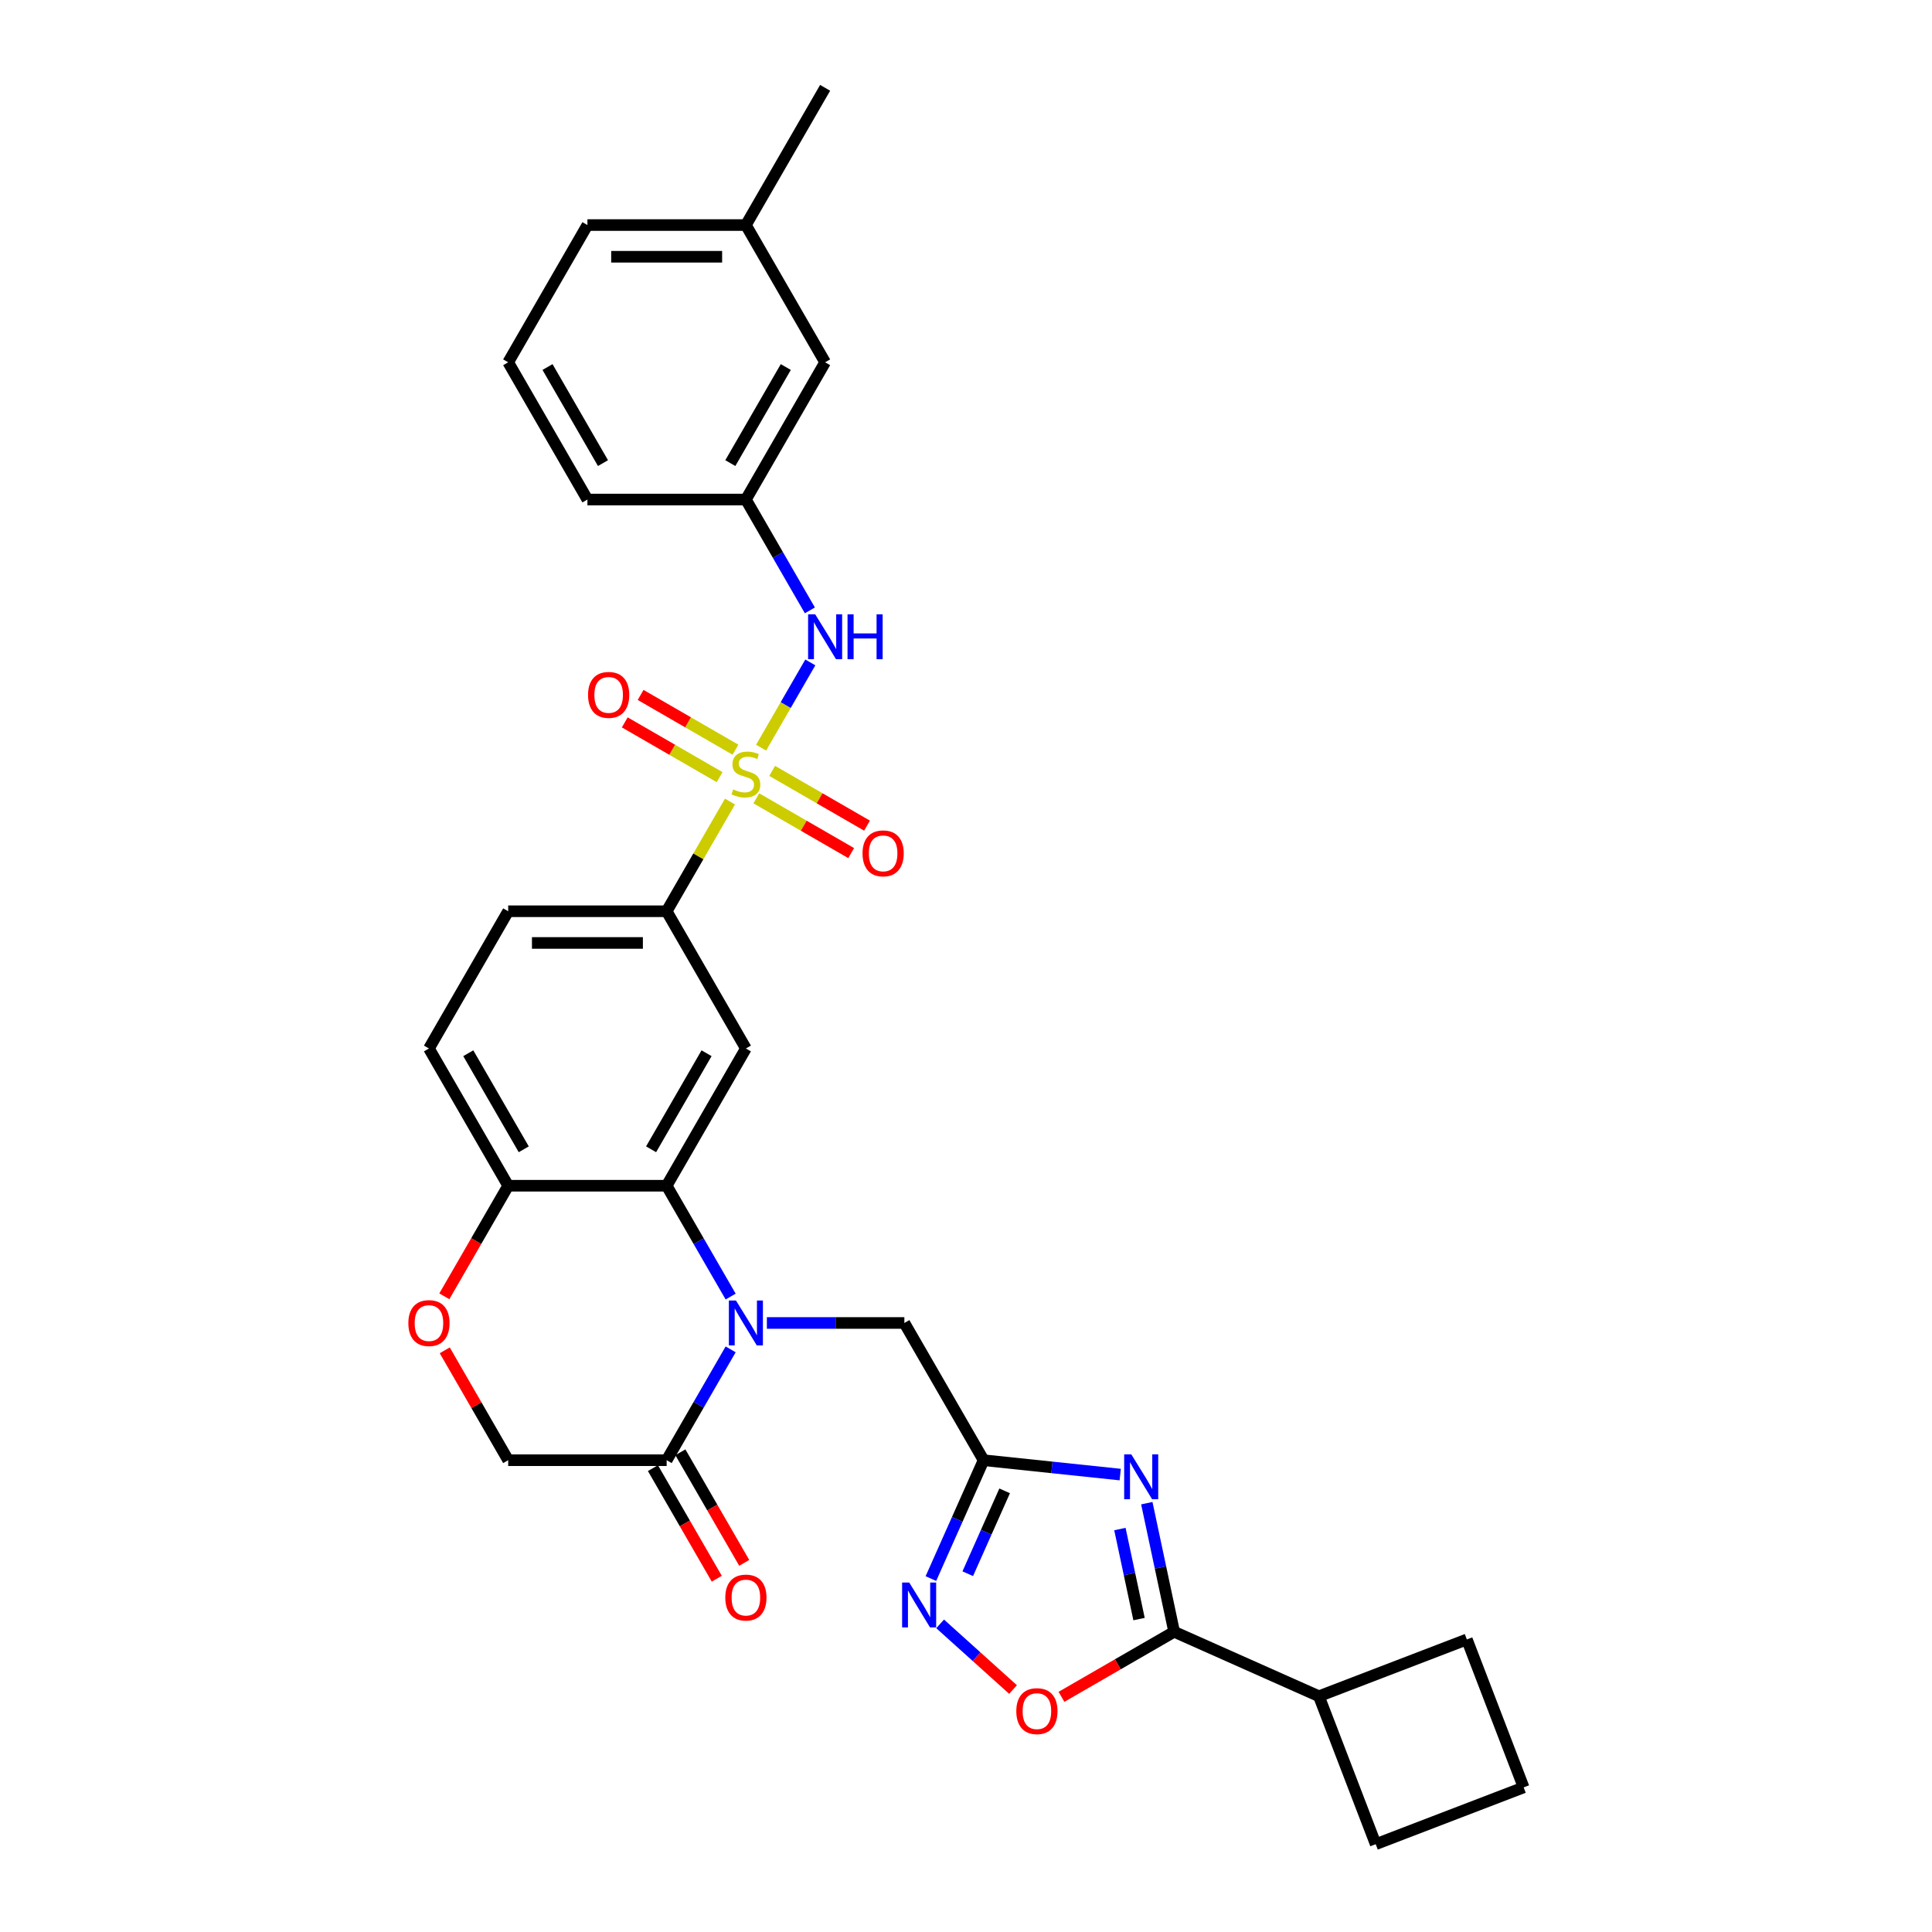 <?xml version='1.0' encoding='iso-8859-1'?>
<svg version='1.1' baseProfile='full'
              xmlns='http://www.w3.org/2000/svg'
                      xmlns:rdkit='http://www.rdkit.org/xml'
                      xmlns:xlink='http://www.w3.org/1999/xlink'
                  xml:space='preserve'
width='1000px' height='1000px' viewBox='0 0 1000 1000'>
<!-- END OF HEADER -->
<rect style='opacity:1.0;fill:#FFFFFF;stroke:none' width='1000' height='1000' x='0' y='0'> </rect>
<path class='bond-8' d='M 377.841,414.884 L 361.451,443.274' style='fill:none;fill-rule:evenodd;stroke:#CCCC00;stroke-width:6px;stroke-linecap:butt;stroke-linejoin:miter;stroke-opacity:1' />
<path class='bond-8' d='M 361.451,443.274 L 345.06,471.663' style='fill:none;fill-rule:evenodd;stroke:#000000;stroke-width:6px;stroke-linecap:butt;stroke-linejoin:miter;stroke-opacity:1' />
<path class='bond-10' d='M 393.942,386.996 L 406.682,364.931' style='fill:none;fill-rule:evenodd;stroke:#CCCC00;stroke-width:6px;stroke-linecap:butt;stroke-linejoin:miter;stroke-opacity:1' />
<path class='bond-10' d='M 406.682,364.931 L 419.421,342.865' style='fill:none;fill-rule:evenodd;stroke:#0000FF;stroke-width:6px;stroke-linecap:butt;stroke-linejoin:miter;stroke-opacity:1' />
<path class='bond-14' d='M 391.469,413.216 L 416.017,427.389' style='fill:none;fill-rule:evenodd;stroke:#CCCC00;stroke-width:6px;stroke-linecap:butt;stroke-linejoin:miter;stroke-opacity:1' />
<path class='bond-14' d='M 416.017,427.389 L 440.566,441.562' style='fill:none;fill-rule:evenodd;stroke:#FF0000;stroke-width:6px;stroke-linecap:butt;stroke-linejoin:miter;stroke-opacity:1' />
<path class='bond-14' d='M 399.671,399.009 L 424.22,413.182' style='fill:none;fill-rule:evenodd;stroke:#CCCC00;stroke-width:6px;stroke-linecap:butt;stroke-linejoin:miter;stroke-opacity:1' />
<path class='bond-14' d='M 424.22,413.182 L 448.768,427.355' style='fill:none;fill-rule:evenodd;stroke:#FF0000;stroke-width:6px;stroke-linecap:butt;stroke-linejoin:miter;stroke-opacity:1' />
<path class='bond-15' d='M 380.675,388.041 L 356.126,373.868' style='fill:none;fill-rule:evenodd;stroke:#CCCC00;stroke-width:6px;stroke-linecap:butt;stroke-linejoin:miter;stroke-opacity:1' />
<path class='bond-15' d='M 356.126,373.868 L 331.578,359.695' style='fill:none;fill-rule:evenodd;stroke:#FF0000;stroke-width:6px;stroke-linecap:butt;stroke-linejoin:miter;stroke-opacity:1' />
<path class='bond-15' d='M 372.472,402.248 L 347.924,388.075' style='fill:none;fill-rule:evenodd;stroke:#CCCC00;stroke-width:6px;stroke-linecap:butt;stroke-linejoin:miter;stroke-opacity:1' />
<path class='bond-15' d='M 347.924,388.075 L 323.375,373.902' style='fill:none;fill-rule:evenodd;stroke:#FF0000;stroke-width:6px;stroke-linecap:butt;stroke-linejoin:miter;stroke-opacity:1' />
<path class='bond-0' d='M 378.182,671.102 L 361.621,642.417' style='fill:none;fill-rule:evenodd;stroke:#0000FF;stroke-width:6px;stroke-linecap:butt;stroke-linejoin:miter;stroke-opacity:1' />
<path class='bond-0' d='M 361.621,642.417 L 345.06,613.733' style='fill:none;fill-rule:evenodd;stroke:#000000;stroke-width:6px;stroke-linecap:butt;stroke-linejoin:miter;stroke-opacity:1' />
<path class='bond-7' d='M 378.182,698.433 L 361.621,727.117' style='fill:none;fill-rule:evenodd;stroke:#0000FF;stroke-width:6px;stroke-linecap:butt;stroke-linejoin:miter;stroke-opacity:1' />
<path class='bond-7' d='M 361.621,727.117 L 345.06,755.802' style='fill:none;fill-rule:evenodd;stroke:#000000;stroke-width:6px;stroke-linecap:butt;stroke-linejoin:miter;stroke-opacity:1' />
<path class='bond-11' d='M 396.932,684.767 L 432.514,684.767' style='fill:none;fill-rule:evenodd;stroke:#0000FF;stroke-width:6px;stroke-linecap:butt;stroke-linejoin:miter;stroke-opacity:1' />
<path class='bond-11' d='M 432.514,684.767 L 468.096,684.767' style='fill:none;fill-rule:evenodd;stroke:#000000;stroke-width:6px;stroke-linecap:butt;stroke-linejoin:miter;stroke-opacity:1' />
<path class='bond-1' d='M 579.822,763.235 L 544.465,759.518' style='fill:none;fill-rule:evenodd;stroke:#0000FF;stroke-width:6px;stroke-linecap:butt;stroke-linejoin:miter;stroke-opacity:1' />
<path class='bond-1' d='M 544.465,759.518 L 509.108,755.802' style='fill:none;fill-rule:evenodd;stroke:#000000;stroke-width:6px;stroke-linecap:butt;stroke-linejoin:miter;stroke-opacity:1' />
<path class='bond-4' d='M 593.587,778.041 L 600.661,811.324' style='fill:none;fill-rule:evenodd;stroke:#0000FF;stroke-width:6px;stroke-linecap:butt;stroke-linejoin:miter;stroke-opacity:1' />
<path class='bond-4' d='M 600.661,811.324 L 607.736,844.607' style='fill:none;fill-rule:evenodd;stroke:#000000;stroke-width:6px;stroke-linecap:butt;stroke-linejoin:miter;stroke-opacity:1' />
<path class='bond-4' d='M 579.663,791.437 L 584.615,814.735' style='fill:none;fill-rule:evenodd;stroke:#0000FF;stroke-width:6px;stroke-linecap:butt;stroke-linejoin:miter;stroke-opacity:1' />
<path class='bond-4' d='M 584.615,814.735 L 589.567,838.033' style='fill:none;fill-rule:evenodd;stroke:#000000;stroke-width:6px;stroke-linecap:butt;stroke-linejoin:miter;stroke-opacity:1' />
<path class='bond-2' d='M 509.108,755.802 L 468.096,684.767' style='fill:none;fill-rule:evenodd;stroke:#000000;stroke-width:6px;stroke-linecap:butt;stroke-linejoin:miter;stroke-opacity:1' />
<path class='bond-5' d='M 509.108,755.802 L 495.469,786.436' style='fill:none;fill-rule:evenodd;stroke:#000000;stroke-width:6px;stroke-linecap:butt;stroke-linejoin:miter;stroke-opacity:1' />
<path class='bond-5' d='M 495.469,786.436 L 481.83,817.07' style='fill:none;fill-rule:evenodd;stroke:#0000FF;stroke-width:6px;stroke-linecap:butt;stroke-linejoin:miter;stroke-opacity:1' />
<path class='bond-5' d='M 520.002,771.665 L 510.455,793.108' style='fill:none;fill-rule:evenodd;stroke:#000000;stroke-width:6px;stroke-linecap:butt;stroke-linejoin:miter;stroke-opacity:1' />
<path class='bond-5' d='M 510.455,793.108 L 500.908,814.552' style='fill:none;fill-rule:evenodd;stroke:#0000FF;stroke-width:6px;stroke-linecap:butt;stroke-linejoin:miter;stroke-opacity:1' />
<path class='bond-3' d='M 345.06,613.733 L 386.072,542.698' style='fill:none;fill-rule:evenodd;stroke:#000000;stroke-width:6px;stroke-linecap:butt;stroke-linejoin:miter;stroke-opacity:1' />
<path class='bond-3' d='M 337.005,594.875 L 365.713,545.151' style='fill:none;fill-rule:evenodd;stroke:#000000;stroke-width:6px;stroke-linecap:butt;stroke-linejoin:miter;stroke-opacity:1' />
<path class='bond-31' d='M 345.06,613.733 L 263.036,613.733' style='fill:none;fill-rule:evenodd;stroke:#000000;stroke-width:6px;stroke-linecap:butt;stroke-linejoin:miter;stroke-opacity:1' />
<path class='bond-20' d='M 607.736,844.607 L 682.668,877.97' style='fill:none;fill-rule:evenodd;stroke:#000000;stroke-width:6px;stroke-linecap:butt;stroke-linejoin:miter;stroke-opacity:1' />
<path class='bond-34' d='M 607.736,844.607 L 578.575,861.443' style='fill:none;fill-rule:evenodd;stroke:#000000;stroke-width:6px;stroke-linecap:butt;stroke-linejoin:miter;stroke-opacity:1' />
<path class='bond-34' d='M 578.575,861.443 L 549.415,878.279' style='fill:none;fill-rule:evenodd;stroke:#FF0000;stroke-width:6px;stroke-linecap:butt;stroke-linejoin:miter;stroke-opacity:1' />
<path class='bond-9' d='M 486.605,840.513 L 505.479,857.507' style='fill:none;fill-rule:evenodd;stroke:#0000FF;stroke-width:6px;stroke-linecap:butt;stroke-linejoin:miter;stroke-opacity:1' />
<path class='bond-9' d='M 505.479,857.507 L 524.353,874.501' style='fill:none;fill-rule:evenodd;stroke:#FF0000;stroke-width:6px;stroke-linecap:butt;stroke-linejoin:miter;stroke-opacity:1' />
<path class='bond-6' d='M 386.072,542.698 L 345.06,471.663' style='fill:none;fill-rule:evenodd;stroke:#000000;stroke-width:6px;stroke-linecap:butt;stroke-linejoin:miter;stroke-opacity:1' />
<path class='bond-17' d='M 337.956,759.903 L 354.48,788.523' style='fill:none;fill-rule:evenodd;stroke:#000000;stroke-width:6px;stroke-linecap:butt;stroke-linejoin:miter;stroke-opacity:1' />
<path class='bond-17' d='M 354.48,788.523 L 371.003,817.142' style='fill:none;fill-rule:evenodd;stroke:#FF0000;stroke-width:6px;stroke-linecap:butt;stroke-linejoin:miter;stroke-opacity:1' />
<path class='bond-17' d='M 352.163,751.701 L 368.687,780.32' style='fill:none;fill-rule:evenodd;stroke:#000000;stroke-width:6px;stroke-linecap:butt;stroke-linejoin:miter;stroke-opacity:1' />
<path class='bond-17' d='M 368.687,780.32 L 385.21,808.939' style='fill:none;fill-rule:evenodd;stroke:#FF0000;stroke-width:6px;stroke-linecap:butt;stroke-linejoin:miter;stroke-opacity:1' />
<path class='bond-33' d='M 345.06,755.802 L 263.036,755.802' style='fill:none;fill-rule:evenodd;stroke:#000000;stroke-width:6px;stroke-linecap:butt;stroke-linejoin:miter;stroke-opacity:1' />
<path class='bond-19' d='M 345.06,471.663 L 263.036,471.663' style='fill:none;fill-rule:evenodd;stroke:#000000;stroke-width:6px;stroke-linecap:butt;stroke-linejoin:miter;stroke-opacity:1' />
<path class='bond-19' d='M 332.756,488.068 L 275.34,488.068' style='fill:none;fill-rule:evenodd;stroke:#000000;stroke-width:6px;stroke-linecap:butt;stroke-linejoin:miter;stroke-opacity:1' />
<path class='bond-18' d='M 419.194,315.928 L 402.633,287.244' style='fill:none;fill-rule:evenodd;stroke:#0000FF;stroke-width:6px;stroke-linecap:butt;stroke-linejoin:miter;stroke-opacity:1' />
<path class='bond-18' d='M 402.633,287.244 L 386.072,258.559' style='fill:none;fill-rule:evenodd;stroke:#000000;stroke-width:6px;stroke-linecap:butt;stroke-linejoin:miter;stroke-opacity:1' />
<path class='bond-12' d='M 229.989,670.971 L 246.513,642.352' style='fill:none;fill-rule:evenodd;stroke:#FF0000;stroke-width:6px;stroke-linecap:butt;stroke-linejoin:miter;stroke-opacity:1' />
<path class='bond-12' d='M 246.513,642.352 L 263.036,613.733' style='fill:none;fill-rule:evenodd;stroke:#000000;stroke-width:6px;stroke-linecap:butt;stroke-linejoin:miter;stroke-opacity:1' />
<path class='bond-16' d='M 230.198,698.925 L 246.617,727.363' style='fill:none;fill-rule:evenodd;stroke:#FF0000;stroke-width:6px;stroke-linecap:butt;stroke-linejoin:miter;stroke-opacity:1' />
<path class='bond-16' d='M 246.617,727.363 L 263.036,755.802' style='fill:none;fill-rule:evenodd;stroke:#000000;stroke-width:6px;stroke-linecap:butt;stroke-linejoin:miter;stroke-opacity:1' />
<path class='bond-13' d='M 263.036,613.733 L 222.024,542.698' style='fill:none;fill-rule:evenodd;stroke:#000000;stroke-width:6px;stroke-linecap:butt;stroke-linejoin:miter;stroke-opacity:1' />
<path class='bond-13' d='M 271.091,594.875 L 242.383,545.151' style='fill:none;fill-rule:evenodd;stroke:#000000;stroke-width:6px;stroke-linecap:butt;stroke-linejoin:miter;stroke-opacity:1' />
<path class='bond-22' d='M 386.072,258.559 L 427.084,187.524' style='fill:none;fill-rule:evenodd;stroke:#000000;stroke-width:6px;stroke-linecap:butt;stroke-linejoin:miter;stroke-opacity:1' />
<path class='bond-22' d='M 378.017,239.701 L 406.725,189.977' style='fill:none;fill-rule:evenodd;stroke:#000000;stroke-width:6px;stroke-linecap:butt;stroke-linejoin:miter;stroke-opacity:1' />
<path class='bond-26' d='M 386.072,258.559 L 304.048,258.559' style='fill:none;fill-rule:evenodd;stroke:#000000;stroke-width:6px;stroke-linecap:butt;stroke-linejoin:miter;stroke-opacity:1' />
<path class='bond-21' d='M 263.036,471.663 L 222.024,542.698' style='fill:none;fill-rule:evenodd;stroke:#000000;stroke-width:6px;stroke-linecap:butt;stroke-linejoin:miter;stroke-opacity:1' />
<path class='bond-27' d='M 682.668,877.97 L 759.244,848.575' style='fill:none;fill-rule:evenodd;stroke:#000000;stroke-width:6px;stroke-linecap:butt;stroke-linejoin:miter;stroke-opacity:1' />
<path class='bond-28' d='M 682.668,877.97 L 712.063,954.545' style='fill:none;fill-rule:evenodd;stroke:#000000;stroke-width:6px;stroke-linecap:butt;stroke-linejoin:miter;stroke-opacity:1' />
<path class='bond-23' d='M 427.084,187.524 L 386.072,116.489' style='fill:none;fill-rule:evenodd;stroke:#000000;stroke-width:6px;stroke-linecap:butt;stroke-linejoin:miter;stroke-opacity:1' />
<path class='bond-30' d='M 386.072,116.489 L 427.084,45.455' style='fill:none;fill-rule:evenodd;stroke:#000000;stroke-width:6px;stroke-linecap:butt;stroke-linejoin:miter;stroke-opacity:1' />
<path class='bond-32' d='M 386.072,116.489 L 304.048,116.489' style='fill:none;fill-rule:evenodd;stroke:#000000;stroke-width:6px;stroke-linecap:butt;stroke-linejoin:miter;stroke-opacity:1' />
<path class='bond-32' d='M 373.768,132.894 L 316.352,132.894' style='fill:none;fill-rule:evenodd;stroke:#000000;stroke-width:6px;stroke-linecap:butt;stroke-linejoin:miter;stroke-opacity:1' />
<path class='bond-24' d='M 263.036,187.524 L 304.048,258.559' style='fill:none;fill-rule:evenodd;stroke:#000000;stroke-width:6px;stroke-linecap:butt;stroke-linejoin:miter;stroke-opacity:1' />
<path class='bond-24' d='M 283.395,189.977 L 312.103,239.701' style='fill:none;fill-rule:evenodd;stroke:#000000;stroke-width:6px;stroke-linecap:butt;stroke-linejoin:miter;stroke-opacity:1' />
<path class='bond-29' d='M 263.036,187.524 L 304.048,116.489' style='fill:none;fill-rule:evenodd;stroke:#000000;stroke-width:6px;stroke-linecap:butt;stroke-linejoin:miter;stroke-opacity:1' />
<path class='bond-25' d='M 788.639,925.151 L 712.063,954.545' style='fill:none;fill-rule:evenodd;stroke:#000000;stroke-width:6px;stroke-linecap:butt;stroke-linejoin:miter;stroke-opacity:1' />
<path class='bond-35' d='M 788.639,925.151 L 759.244,848.575' style='fill:none;fill-rule:evenodd;stroke:#000000;stroke-width:6px;stroke-linecap:butt;stroke-linejoin:miter;stroke-opacity:1' />
<path  class='atom-0' d='M 379.51 408.601
Q 379.772 408.7, 380.855 409.159
Q 381.938 409.618, 383.119 409.913
Q 384.333 410.176, 385.514 410.176
Q 387.712 410.176, 388.992 409.126
Q 390.271 408.043, 390.271 406.173
Q 390.271 404.894, 389.615 404.106
Q 388.992 403.319, 388.008 402.892
Q 387.023 402.466, 385.383 401.974
Q 383.316 401.35, 382.069 400.76
Q 380.855 400.169, 379.969 398.922
Q 379.116 397.675, 379.116 395.576
Q 379.116 392.656, 381.085 390.851
Q 383.086 389.047, 387.023 389.047
Q 389.714 389.047, 392.765 390.326
L 392.01 392.852
Q 389.222 391.704, 387.122 391.704
Q 384.858 391.704, 383.611 392.656
Q 382.364 393.574, 382.397 395.182
Q 382.397 396.429, 383.021 397.183
Q 383.677 397.938, 384.595 398.364
Q 385.547 398.791, 387.122 399.283
Q 389.222 399.939, 390.468 400.596
Q 391.715 401.252, 392.601 402.597
Q 393.52 403.909, 393.52 406.173
Q 393.52 409.389, 391.354 411.127
Q 389.222 412.834, 385.645 412.834
Q 383.578 412.834, 382.003 412.374
Q 380.461 411.948, 378.624 411.193
L 379.51 408.601
' fill='#CCCC00'/>
<path  class='atom-1' d='M 380.937 673.153
L 388.549 685.456
Q 389.304 686.67, 390.518 688.869
Q 391.731 691.067, 391.797 691.198
L 391.797 673.153
L 394.881 673.153
L 394.881 696.382
L 391.699 696.382
L 383.529 682.93
Q 382.578 681.355, 381.56 679.551
Q 380.576 677.746, 380.281 677.188
L 380.281 696.382
L 377.262 696.382
L 377.262 673.153
L 380.937 673.153
' fill='#0000FF'/>
<path  class='atom-2' d='M 585.547 752.761
L 593.159 765.065
Q 593.914 766.279, 595.128 768.477
Q 596.342 770.675, 596.407 770.807
L 596.407 752.761
L 599.492 752.761
L 599.492 775.991
L 596.309 775.991
L 588.139 762.539
Q 587.188 760.964, 586.171 759.159
Q 585.187 757.355, 584.891 756.797
L 584.891 775.991
L 581.873 775.991
L 581.873 752.761
L 585.547 752.761
' fill='#0000FF'/>
<path  class='atom-6' d='M 470.611 819.12
L 478.223 831.424
Q 478.977 832.638, 480.191 834.836
Q 481.405 837.034, 481.471 837.165
L 481.471 819.12
L 484.555 819.12
L 484.555 842.349
L 481.372 842.349
L 473.203 828.897
Q 472.251 827.323, 471.234 825.518
Q 470.25 823.713, 469.955 823.156
L 469.955 842.349
L 466.936 842.349
L 466.936 819.12
L 470.611 819.12
' fill='#0000FF'/>
<path  class='atom-10' d='M 526.038 885.685
Q 526.038 880.107, 528.794 876.99
Q 531.55 873.874, 536.701 873.874
Q 541.852 873.874, 544.608 876.99
Q 547.364 880.107, 547.364 885.685
Q 547.364 891.328, 544.575 894.544
Q 541.787 897.726, 536.701 897.726
Q 531.583 897.726, 528.794 894.544
Q 526.038 891.361, 526.038 885.685
M 536.701 895.101
Q 540.245 895.101, 542.148 892.739
Q 544.083 890.344, 544.083 885.685
Q 544.083 881.124, 542.148 878.828
Q 540.245 876.498, 536.701 876.498
Q 533.158 876.498, 531.222 878.795
Q 529.319 881.092, 529.319 885.685
Q 529.319 890.377, 531.222 892.739
Q 533.158 895.101, 536.701 895.101
' fill='#FF0000'/>
<path  class='atom-11' d='M 421.949 317.979
L 429.561 330.283
Q 430.315 331.497, 431.529 333.695
Q 432.743 335.893, 432.809 336.024
L 432.809 317.979
L 435.893 317.979
L 435.893 341.208
L 432.711 341.208
L 424.541 327.756
Q 423.59 326.181, 422.572 324.377
Q 421.588 322.572, 421.293 322.015
L 421.293 341.208
L 418.274 341.208
L 418.274 317.979
L 421.949 317.979
' fill='#0000FF'/>
<path  class='atom-11' d='M 438.682 317.979
L 441.832 317.979
L 441.832 327.855
L 453.709 327.855
L 453.709 317.979
L 456.858 317.979
L 456.858 341.208
L 453.709 341.208
L 453.709 330.479
L 441.832 330.479
L 441.832 341.208
L 438.682 341.208
L 438.682 317.979
' fill='#0000FF'/>
<path  class='atom-13' d='M 211.361 684.833
Q 211.361 679.255, 214.117 676.138
Q 216.873 673.022, 222.024 673.022
Q 227.175 673.022, 229.931 676.138
Q 232.687 679.255, 232.687 684.833
Q 232.687 690.476, 229.898 693.692
Q 227.11 696.874, 222.024 696.874
Q 216.906 696.874, 214.117 693.692
Q 211.361 690.509, 211.361 684.833
M 222.024 694.249
Q 225.567 694.249, 227.47 691.887
Q 229.406 689.492, 229.406 684.833
Q 229.406 680.272, 227.47 677.976
Q 225.567 675.646, 222.024 675.646
Q 218.481 675.646, 216.545 677.943
Q 214.642 680.24, 214.642 684.833
Q 214.642 689.525, 216.545 691.887
Q 218.481 694.249, 222.024 694.249
' fill='#FF0000'/>
<path  class='atom-15' d='M 446.443 441.706
Q 446.443 436.128, 449.199 433.011
Q 451.955 429.894, 457.107 429.894
Q 462.258 429.894, 465.014 433.011
Q 467.77 436.128, 467.77 441.706
Q 467.77 447.349, 464.981 450.564
Q 462.192 453.747, 457.107 453.747
Q 451.988 453.747, 449.199 450.564
Q 446.443 447.382, 446.443 441.706
M 457.107 451.122
Q 460.65 451.122, 462.553 448.76
Q 464.489 446.365, 464.489 441.706
Q 464.489 437.145, 462.553 434.849
Q 460.65 432.519, 457.107 432.519
Q 453.563 432.519, 451.627 434.816
Q 449.724 437.113, 449.724 441.706
Q 449.724 446.398, 451.627 448.76
Q 453.563 451.122, 457.107 451.122
' fill='#FF0000'/>
<path  class='atom-16' d='M 304.374 359.682
Q 304.374 354.104, 307.13 350.988
Q 309.886 347.871, 315.037 347.871
Q 320.188 347.871, 322.944 350.988
Q 325.7 354.104, 325.7 359.682
Q 325.7 365.325, 322.911 368.541
Q 320.123 371.723, 315.037 371.723
Q 309.919 371.723, 307.13 368.541
Q 304.374 365.358, 304.374 359.682
M 315.037 369.098
Q 318.58 369.098, 320.483 366.736
Q 322.419 364.341, 322.419 359.682
Q 322.419 355.122, 320.483 352.825
Q 318.58 350.495, 315.037 350.495
Q 311.494 350.495, 309.558 352.792
Q 307.655 355.089, 307.655 359.682
Q 307.655 364.374, 309.558 366.736
Q 311.494 369.098, 315.037 369.098
' fill='#FF0000'/>
<path  class='atom-18' d='M 375.409 826.903
Q 375.409 821.325, 378.165 818.208
Q 380.921 815.091, 386.072 815.091
Q 391.223 815.091, 393.979 818.208
Q 396.735 821.325, 396.735 826.903
Q 396.735 832.546, 393.946 835.761
Q 391.157 838.944, 386.072 838.944
Q 380.954 838.944, 378.165 835.761
Q 375.409 832.579, 375.409 826.903
M 386.072 836.319
Q 389.615 836.319, 391.518 833.957
Q 393.454 831.561, 393.454 826.903
Q 393.454 822.342, 391.518 820.045
Q 389.615 817.716, 386.072 817.716
Q 382.528 817.716, 380.593 820.013
Q 378.69 822.309, 378.69 826.903
Q 378.69 831.594, 380.593 833.957
Q 382.528 836.319, 386.072 836.319
' fill='#FF0000'/>
</svg>
